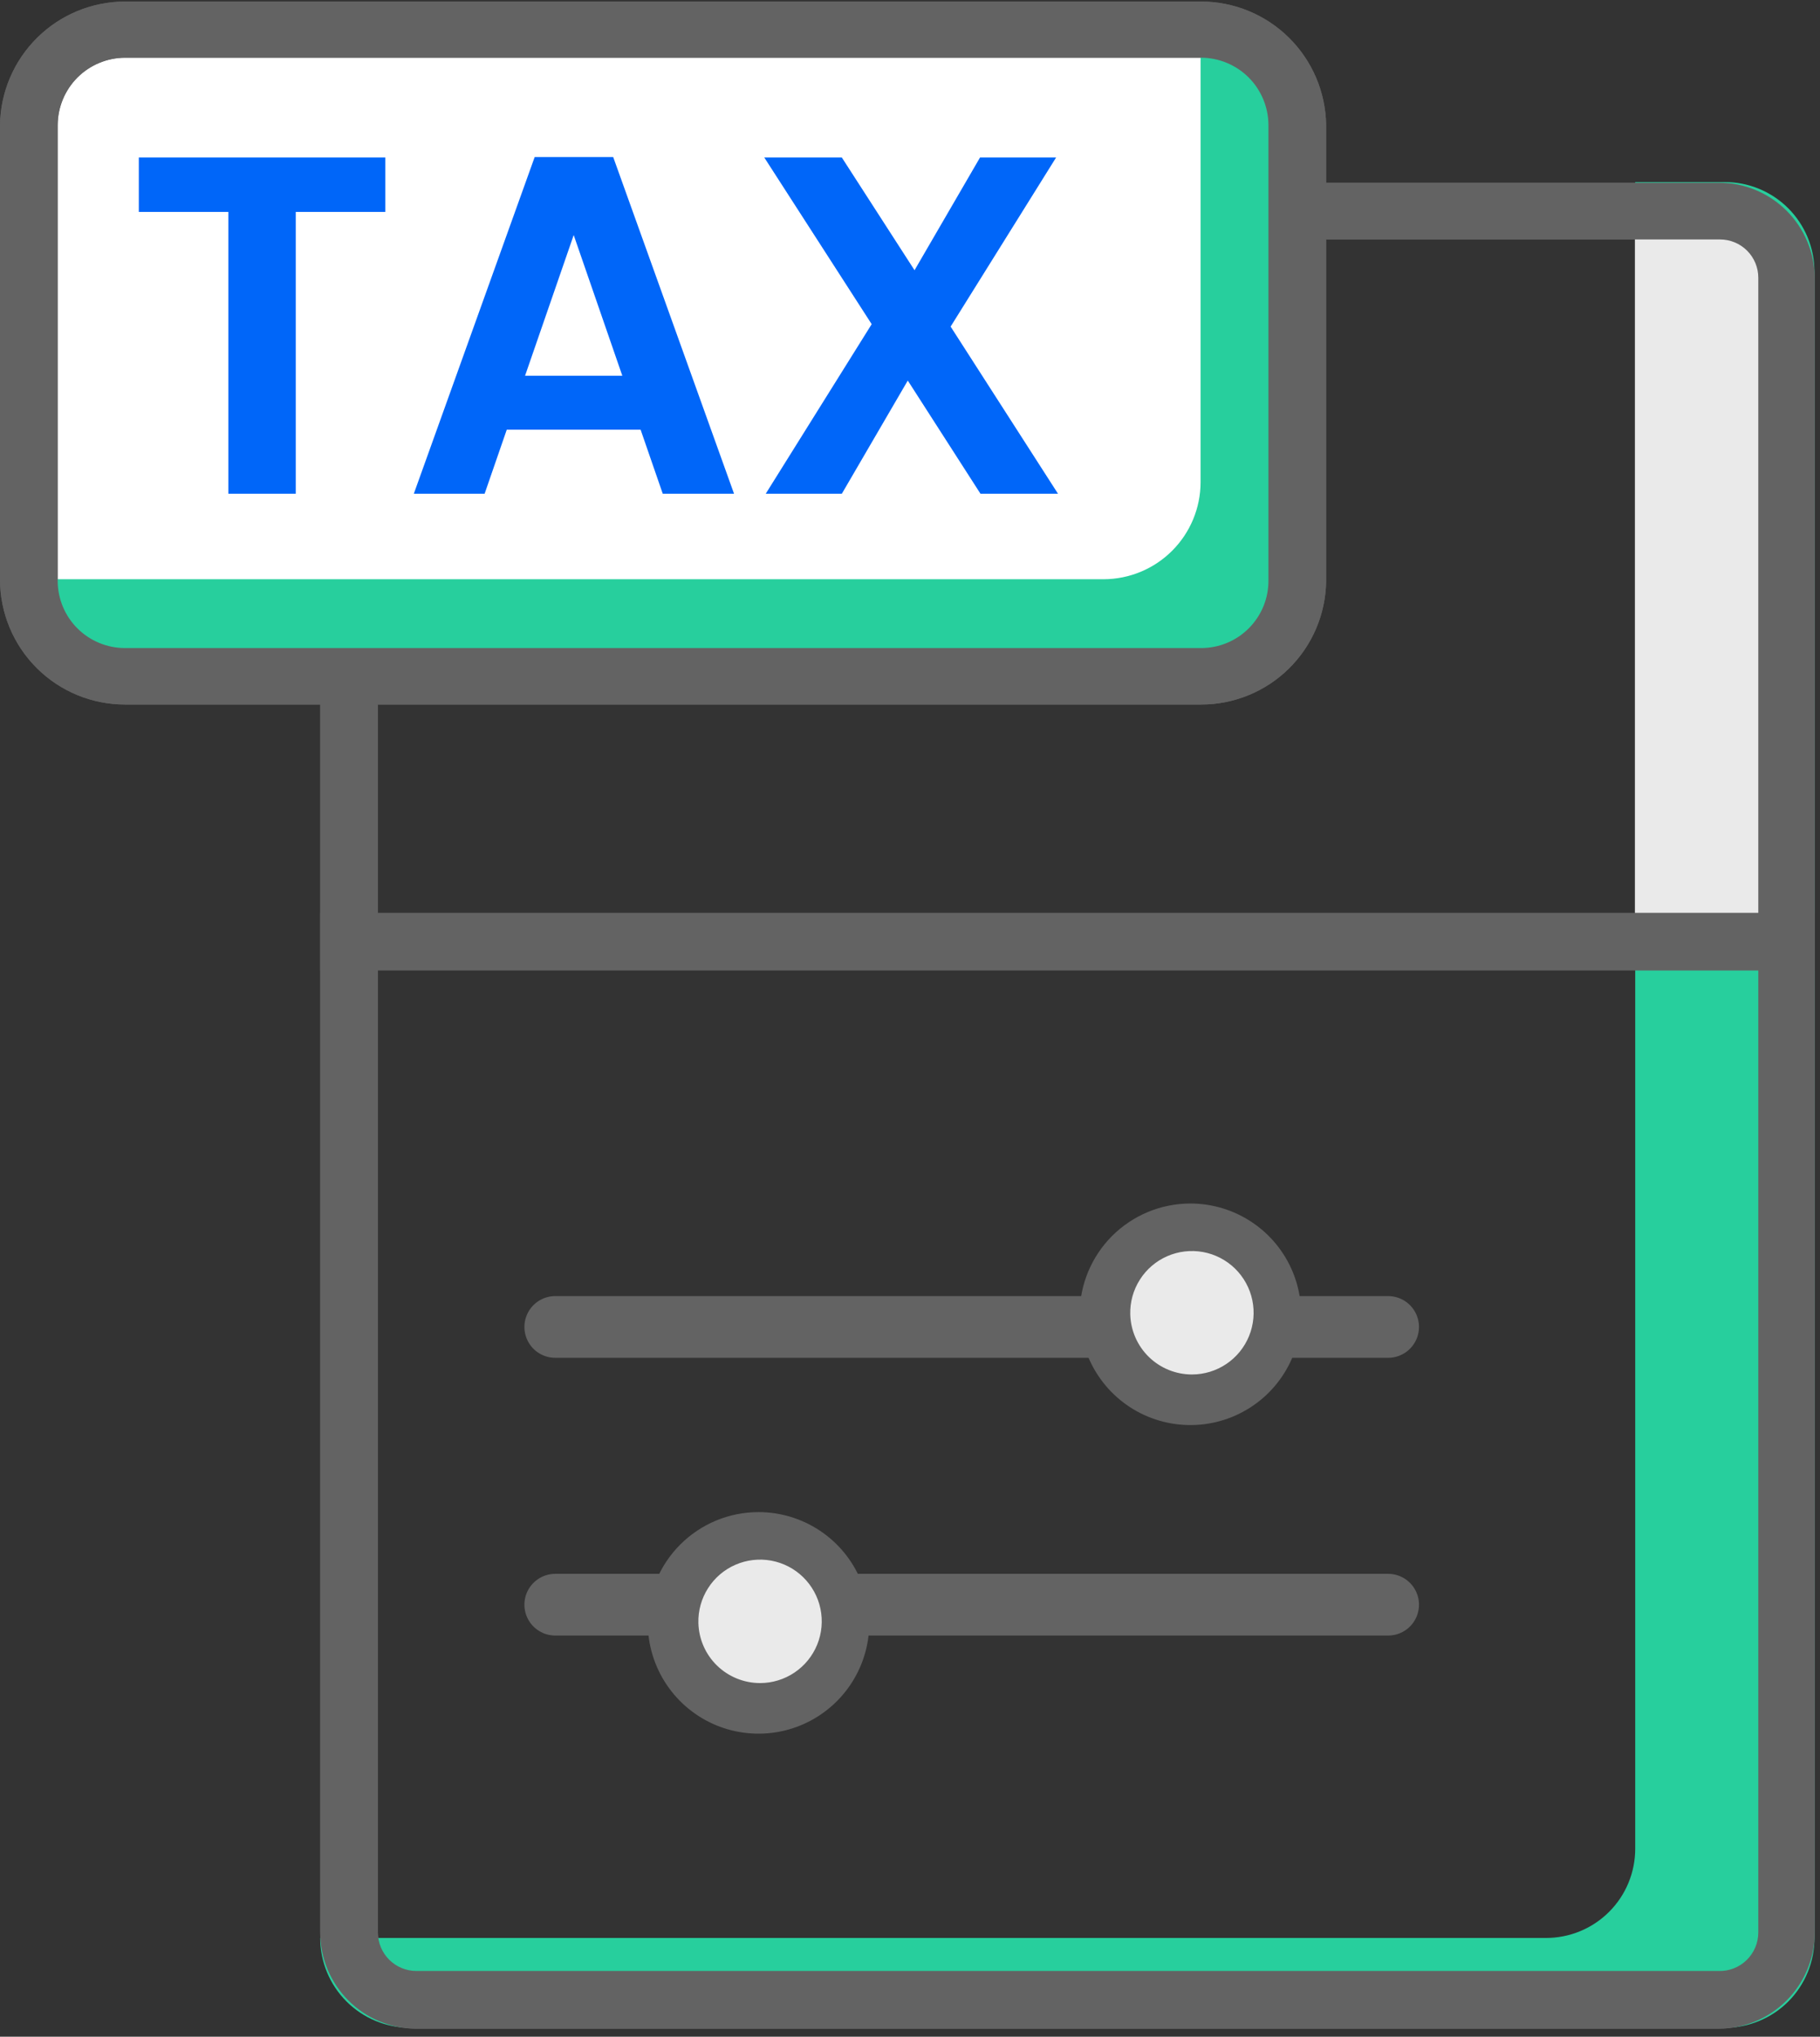 <svg xmlns="http://www.w3.org/2000/svg" width="59" height="66" viewBox="0 0 59 66" fill="none"><rect x="0" y="0" width="59" height="66" fill="#333333" stroke="none"/><g clip-path="url(#clip0_196_1296)"><path fill-rule="evenodd" clip-rule="evenodd" d="M13.5 5.92H55.72C56.539 5.92 57.326 6.244 57.908 6.82C58.491 7.397 58.822 8.181 58.83 9V62.62C58.83 63.446 58.502 64.238 57.92 64.823C57.337 65.408 56.546 65.737 55.72 65.74H13.5C12.672 65.74 11.879 65.412 11.294 64.826C10.709 64.241 10.38 63.448 10.38 62.62V9C10.39 8.18 10.724 7.396 11.308 6.82C11.892 6.243 12.679 5.92 13.5 5.92ZM57 9C57 8.671 56.869 8.356 56.637 8.123C56.404 7.891 56.089 7.76 55.76 7.76H13.5C13.336 7.759 13.174 7.79 13.022 7.852C12.871 7.913 12.733 8.005 12.617 8.12C12.5 8.235 12.408 8.372 12.345 8.523C12.282 8.674 12.25 8.836 12.25 9V62.62C12.25 62.952 12.382 63.27 12.616 63.504C12.85 63.739 13.168 63.87 13.5 63.87H55.72C55.886 63.874 56.052 63.845 56.208 63.784C56.363 63.723 56.504 63.631 56.623 63.515C56.742 63.398 56.837 63.259 56.902 63.106C56.967 62.952 57 62.787 57 62.62V9Z" fill="#636363"></path><path d="M58.82 8.8V62.8C58.821 63.183 58.747 63.562 58.601 63.915C58.455 64.269 58.241 64.59 57.971 64.861C57.7 65.131 57.379 65.346 57.025 65.491C56.671 65.637 56.292 65.712 55.91 65.71H13.28C12.51 65.707 11.772 65.4 11.229 64.854C10.685 64.309 10.38 63.57 10.38 62.8H50.11C50.491 62.801 50.869 62.727 51.221 62.582C51.574 62.437 51.894 62.223 52.163 61.954C52.433 61.684 52.647 61.364 52.792 61.011C52.937 60.659 53.011 60.281 53.01 59.9V5.9H55.91C56.292 5.899 56.67 5.973 57.023 6.118C57.376 6.263 57.697 6.477 57.967 6.746C58.237 7.015 58.452 7.336 58.598 7.688C58.745 8.041 58.82 8.418 58.82 8.8Z" fill="#27CF9D"></path><path d="M57.74 8V30.4H53V6.54H56.31C56.5 6.54 56.689 6.578 56.864 6.652C57.04 6.725 57.199 6.833 57.332 6.969C57.465 7.105 57.57 7.267 57.64 7.444C57.71 7.621 57.744 7.81 57.74 8Z" fill="#EAEAEA"></path><path d="M58.83 29.58H10.38V31.45H58.83V29.58Z" fill="#636363"></path><path fill-rule="evenodd" clip-rule="evenodd" d="M13.5 5.92H55.72C56.539 5.92 57.326 6.244 57.908 6.82C58.491 7.397 58.822 8.181 58.83 9V62.62C58.83 63.446 58.502 64.238 57.92 64.823C57.337 65.408 56.546 65.737 55.72 65.74H13.5C12.672 65.74 11.879 65.412 11.294 64.826C10.709 64.241 10.38 63.448 10.38 62.62V9C10.39 8.18 10.724 7.396 11.308 6.82C11.892 6.243 12.679 5.92 13.5 5.92ZM57 9C57 8.671 56.869 8.356 56.637 8.123C56.404 7.891 56.089 7.76 55.76 7.76H13.5C13.336 7.759 13.174 7.79 13.022 7.852C12.871 7.913 12.733 8.005 12.617 8.12C12.5 8.235 12.408 8.372 12.345 8.523C12.282 8.674 12.25 8.836 12.25 9V62.62C12.25 62.952 12.382 63.27 12.616 63.504C12.85 63.739 13.168 63.87 13.5 63.87H55.72C55.886 63.874 56.052 63.845 56.208 63.784C56.363 63.723 56.504 63.631 56.623 63.515C56.742 63.398 56.837 63.259 56.902 63.106C56.967 62.952 57 62.787 57 62.62V9Z" fill="#636363"></path><path d="M40.87 0.94H2.11C1.458 0.94 0.93 1.468 0.93 2.12V20.72C0.93 21.372 1.458 21.9 2.11 21.9H40.87C41.521 21.9 42.05 21.372 42.05 20.72V2.12C42.05 1.468 41.521 0.94 40.87 0.94Z" fill="white"></path><path fill-rule="evenodd" clip-rule="evenodd" d="M4.05 22.83H38.94C40.005 22.83 41.028 22.41 41.786 21.662C42.544 20.913 42.977 19.895 42.99 18.83V4.05C42.974 2.985 42.541 1.97 41.783 1.221C41.026 0.473 40.005 0.053 38.94 0.05H4.05C2.985 0.053 1.964 0.473 1.207 1.221C0.449 1.97 0.016 2.985 0 4.05L0 18.79C0.003 19.862 0.431 20.89 1.19 21.647C1.949 22.405 2.978 22.83 4.05 22.83ZM1.87 4.05C1.873 3.473 2.103 2.92 2.511 2.511C2.92 2.103 3.473 1.873 4.05 1.87H38.94C39.517 1.873 40.07 2.103 40.479 2.511C40.887 2.92 41.117 3.473 41.12 4.05V18.79C41.124 19.079 41.071 19.366 40.963 19.634C40.855 19.901 40.695 20.145 40.492 20.351C40.289 20.557 40.048 20.72 39.781 20.831C39.515 20.943 39.229 21 38.94 21H4.05C3.474 21 2.921 20.772 2.512 20.365C2.103 19.958 1.873 19.407 1.87 18.83V4.05Z" fill="#636363"></path><path d="M42.06 4.07V18.77C42.06 19.604 41.73 20.403 41.141 20.994C40.553 21.584 39.754 21.917 38.92 21.92H4.08C3.667 21.92 3.258 21.838 2.877 21.68C2.495 21.521 2.148 21.289 1.857 20.997C1.565 20.704 1.334 20.357 1.177 19.975C1.019 19.593 0.939 19.183 0.94 18.77H35.78C36.612 18.767 37.41 18.436 37.998 17.847C38.586 17.259 38.918 16.462 38.92 15.63V0.93C39.752 0.933 40.55 1.264 41.138 1.853C41.726 2.441 42.058 3.238 42.06 4.07Z" fill="#27CF9D"></path><path fill-rule="evenodd" clip-rule="evenodd" d="M4.05 22.83H38.94C40.005 22.83 41.028 22.41 41.786 21.662C42.544 20.913 42.977 19.895 42.99 18.83V4.05C42.974 2.985 42.541 1.97 41.783 1.221C41.026 0.473 40.005 0.053 38.94 0.05H4.05C2.985 0.053 1.964 0.473 1.207 1.221C0.449 1.97 0.016 2.985 0 4.05L0 18.79C0.003 19.862 0.431 20.89 1.19 21.647C1.949 22.405 2.978 22.83 4.05 22.83ZM1.87 4.05C1.873 3.473 2.103 2.92 2.511 2.511C2.92 2.103 3.473 1.873 4.05 1.87H38.94C39.517 1.873 40.07 2.103 40.479 2.511C40.887 2.92 41.117 3.473 41.12 4.05V18.79C41.124 19.079 41.071 19.366 40.963 19.634C40.855 19.901 40.695 20.145 40.492 20.351C40.289 20.557 40.048 20.72 39.781 20.831C39.515 20.943 39.229 21 38.94 21H4.05C3.474 21 2.921 20.772 2.512 20.365C2.103 19.958 1.873 19.407 1.87 18.83V4.05Z" fill="#636363"></path><path d="M12.492 5.104V6.868H9.588V16H7.403V6.868H4.5V5.104H12.492ZM20.767 13.924H16.428L15.71 16H13.415L17.333 5.089H19.878L23.796 16H21.485L20.767 13.924ZM20.174 12.176L18.598 7.617L17.021 12.176H20.174ZM31.785 16L29.428 12.332L27.29 16H24.823L28.258 10.505L24.776 5.104H27.29L29.647 8.757L31.77 5.104H34.236L30.817 10.583L34.298 16H31.785Z" fill="#0066F9"></path><path d="M18 43H45" stroke="#636363" stroke-width="2" stroke-linecap="round"></path><path d="M18 52H45" stroke="#636363" stroke-width="2" stroke-linecap="round"></path><path d="M38.59 45.36C40.12 45.36 41.36 44.12 41.36 42.59C41.36 41.06 40.12 39.82 38.59 39.82C37.06 39.82 35.82 41.06 35.82 42.59C35.82 44.12 37.06 45.36 38.59 45.36Z" fill="#EAEAEA"></path><path d="M24.59 55.36C26.12 55.36 27.36 54.12 27.36 52.59C27.36 51.06 26.12 49.82 24.59 49.82C23.061 49.82 21.82 51.06 21.82 52.59C21.82 54.12 23.061 55.36 24.59 55.36Z" fill="#EAEAEA"></path><path fill-rule="evenodd" clip-rule="evenodd" d="M35 42.59C35 43.3 35.211 43.994 35.605 44.584C35.999 45.175 36.56 45.635 37.216 45.907C37.872 46.178 38.594 46.249 39.29 46.111C39.987 45.972 40.626 45.631 41.129 45.129C41.631 44.626 41.972 43.987 42.111 43.29C42.249 42.594 42.178 41.872 41.907 41.216C41.635 40.56 41.175 39.999 40.584 39.605C39.994 39.211 39.3 39 38.59 39C38.119 39 37.652 39.093 37.216 39.273C36.781 39.454 36.385 39.718 36.051 40.051C35.718 40.385 35.454 40.781 35.273 41.216C35.093 41.652 35 42.119 35 42.59ZM36.64 42.59C36.63 42.193 36.739 41.801 36.953 41.466C37.166 41.13 37.475 40.866 37.839 40.707C38.204 40.548 38.607 40.501 38.999 40.572C39.39 40.644 39.751 40.83 40.036 41.108C40.32 41.386 40.516 41.742 40.597 42.131C40.678 42.52 40.642 42.925 40.492 43.293C40.342 43.662 40.086 43.977 39.756 44.199C39.426 44.421 39.038 44.54 38.64 44.54C38.118 44.54 37.617 44.336 37.243 43.972C36.87 43.608 36.653 43.112 36.64 42.59Z" fill="#636363"></path><path fill-rule="evenodd" clip-rule="evenodd" d="M21 52.59C21 53.3 21.211 53.994 21.605 54.584C22 55.175 22.56 55.635 23.216 55.907C23.872 56.178 24.594 56.249 25.29 56.111C25.987 55.972 26.626 55.631 27.128 55.129C27.631 54.626 27.973 53.987 28.111 53.29C28.25 52.594 28.178 51.872 27.907 51.216C27.635 50.56 27.175 49.999 26.584 49.605C25.994 49.211 25.3 49 24.59 49C24.119 49 23.652 49.093 23.216 49.273C22.781 49.454 22.385 49.718 22.052 50.051C21.718 50.385 21.454 50.781 21.273 51.216C21.093 51.652 21 52.119 21 52.59ZM22.64 52.59C22.63 52.193 22.739 51.801 22.953 51.466C23.166 51.13 23.475 50.866 23.839 50.707C24.204 50.548 24.607 50.501 24.999 50.572C25.39 50.644 25.751 50.83 26.036 51.108C26.32 51.386 26.516 51.742 26.597 52.131C26.678 52.52 26.642 52.925 26.492 53.293C26.342 53.662 26.086 53.977 25.756 54.199C25.426 54.421 25.038 54.54 24.64 54.54C24.118 54.54 23.617 54.336 23.243 53.972C22.869 53.608 22.653 53.112 22.64 52.59Z" fill="#636363"></path></g><defs><clipPath id="clip0_196_1296"><rect width="58.83" height="65.75" fill="white"></rect></clipPath></defs></svg>